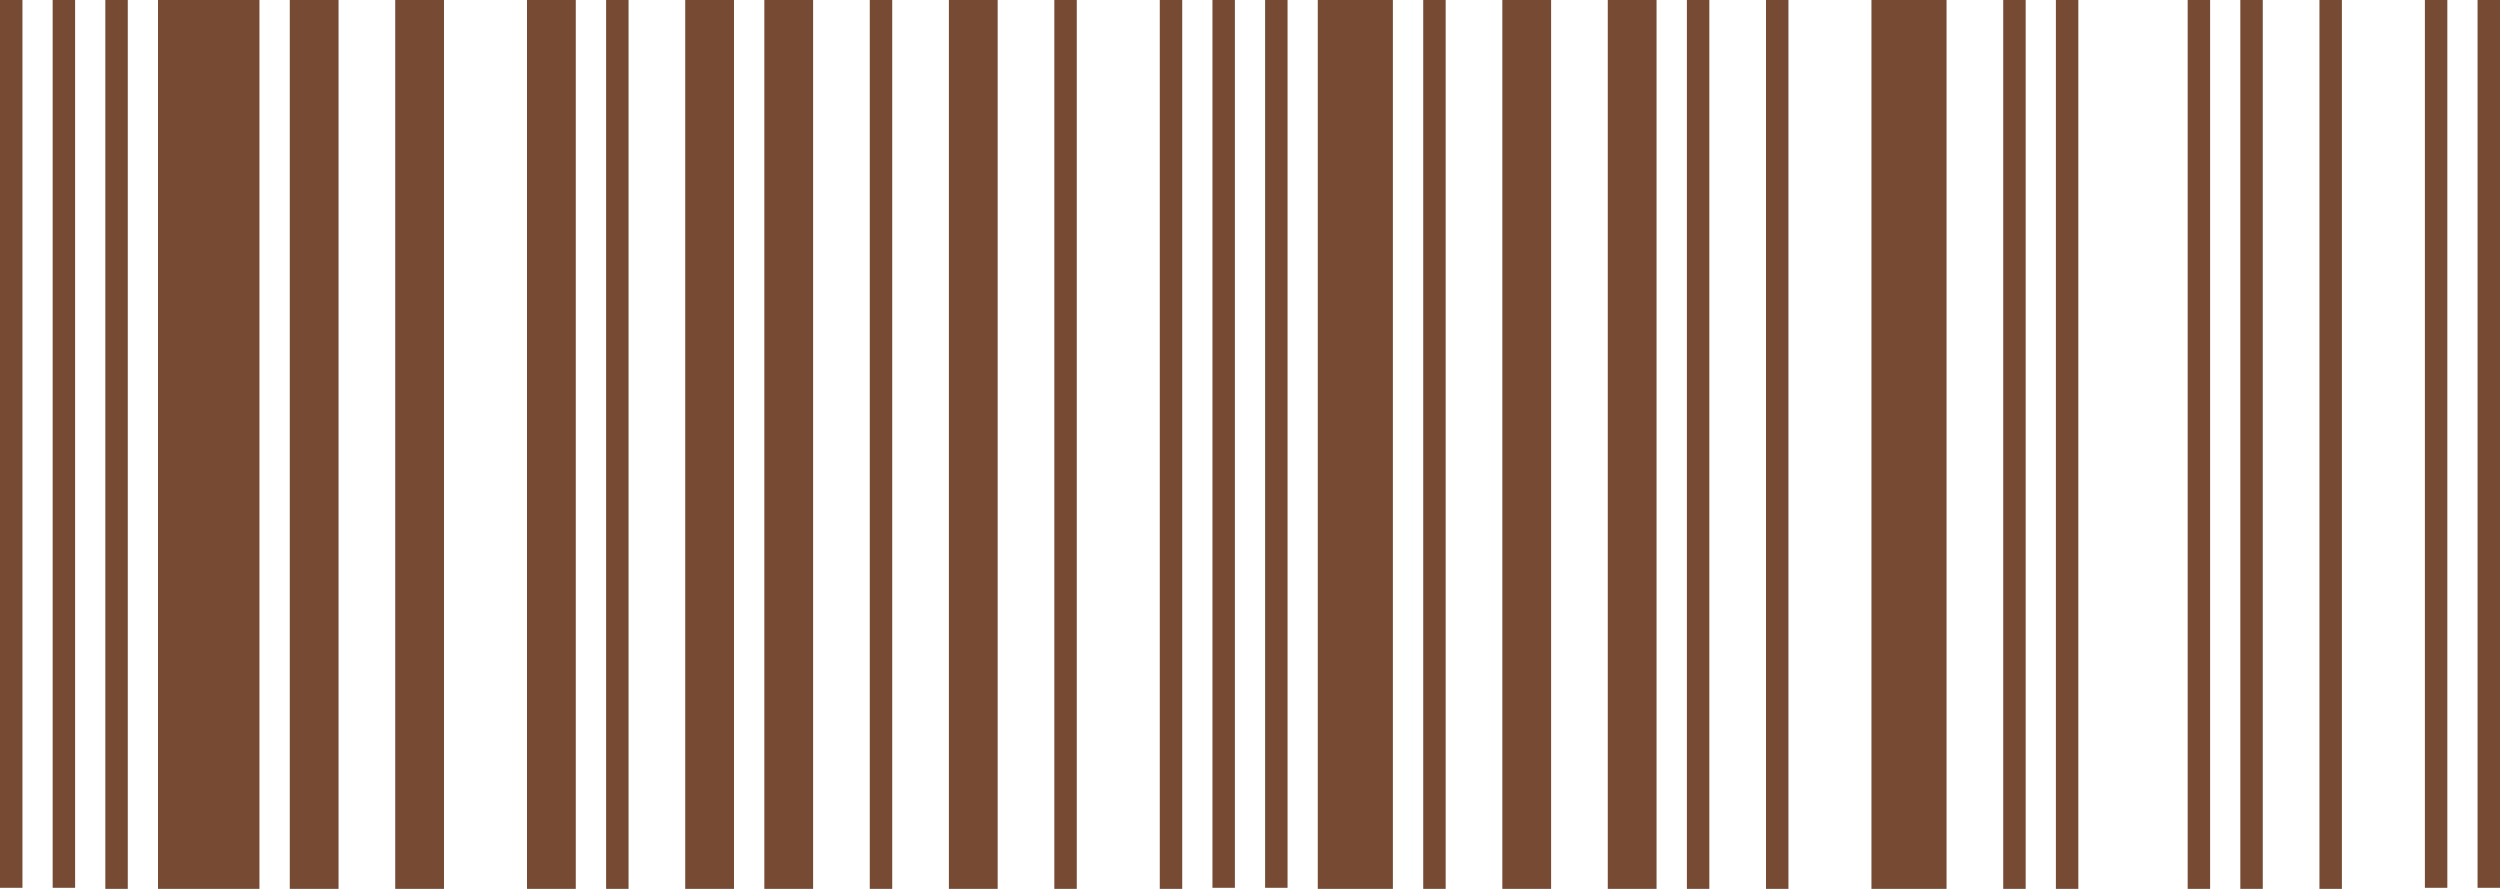 <?xml version="1.0" encoding="UTF-8"?>
<svg id="Ebene_1" data-name="Ebene 1" xmlns="http://www.w3.org/2000/svg" viewBox="0 0 225 80">
  <defs>
    <style>
      .cls-1 {
        fill: #764a33;
      }
    </style>
  </defs>
  <path class="cls-1" d="M0,79.9V0H2.02V79.9H0Zm4.74,0V0h2.02V79.9h-2.02Zm4.74,.1V0h2.02V80h-2.02Zm4.74,0V0h9.13V80H14.23Zm11.86,0V0h4.39V80h-4.39Zm9.49,0V0h4.39V80h-4.39Zm11.86,0V0h4.39V80h-4.39Zm7.12,0V0h2.02V80h-2.02Zm7.12,0V0h4.39V80h-4.39Zm7.12,0V0h4.39V80h-4.39Zm9.49,0V0h2.02V80h-2.02Zm7.12,0V0h4.39V80h-4.39Zm9.49,0V0h2.02V80h-2.02Zm9.49,0V0h2.02V80h-2.02Zm4.74-.1V0h2.02V79.9h-2.02Zm4.74,0V0h2.02V79.9h-2.02Zm4.74,.1V0h6.76V80h-6.76Zm9.49,0V0h2.02V80h-2.02Zm7.12,0V0h4.39V80h-4.39Zm9.49,0V0h4.39V80h-4.39Zm7.12,0V0h2.02V80h-2.02Zm7.12,0V0h2.02V80h-2.02Zm9.49,0V0h6.76V80h-6.76Zm11.86,0V0h2.02V80h-2.02Zm4.74,0V0h2.02V80h-2.02Zm11.86,0V0h2.02V80h-2.02Zm4.74,0V0h2.02V80h-2.02Zm7.12,0V0h2.02V80h-2.02Zm9.49-.1V0h2.02V79.9h-2.02Zm4.74,0V0h2.02V79.9h-2.02Z"/>
</svg>